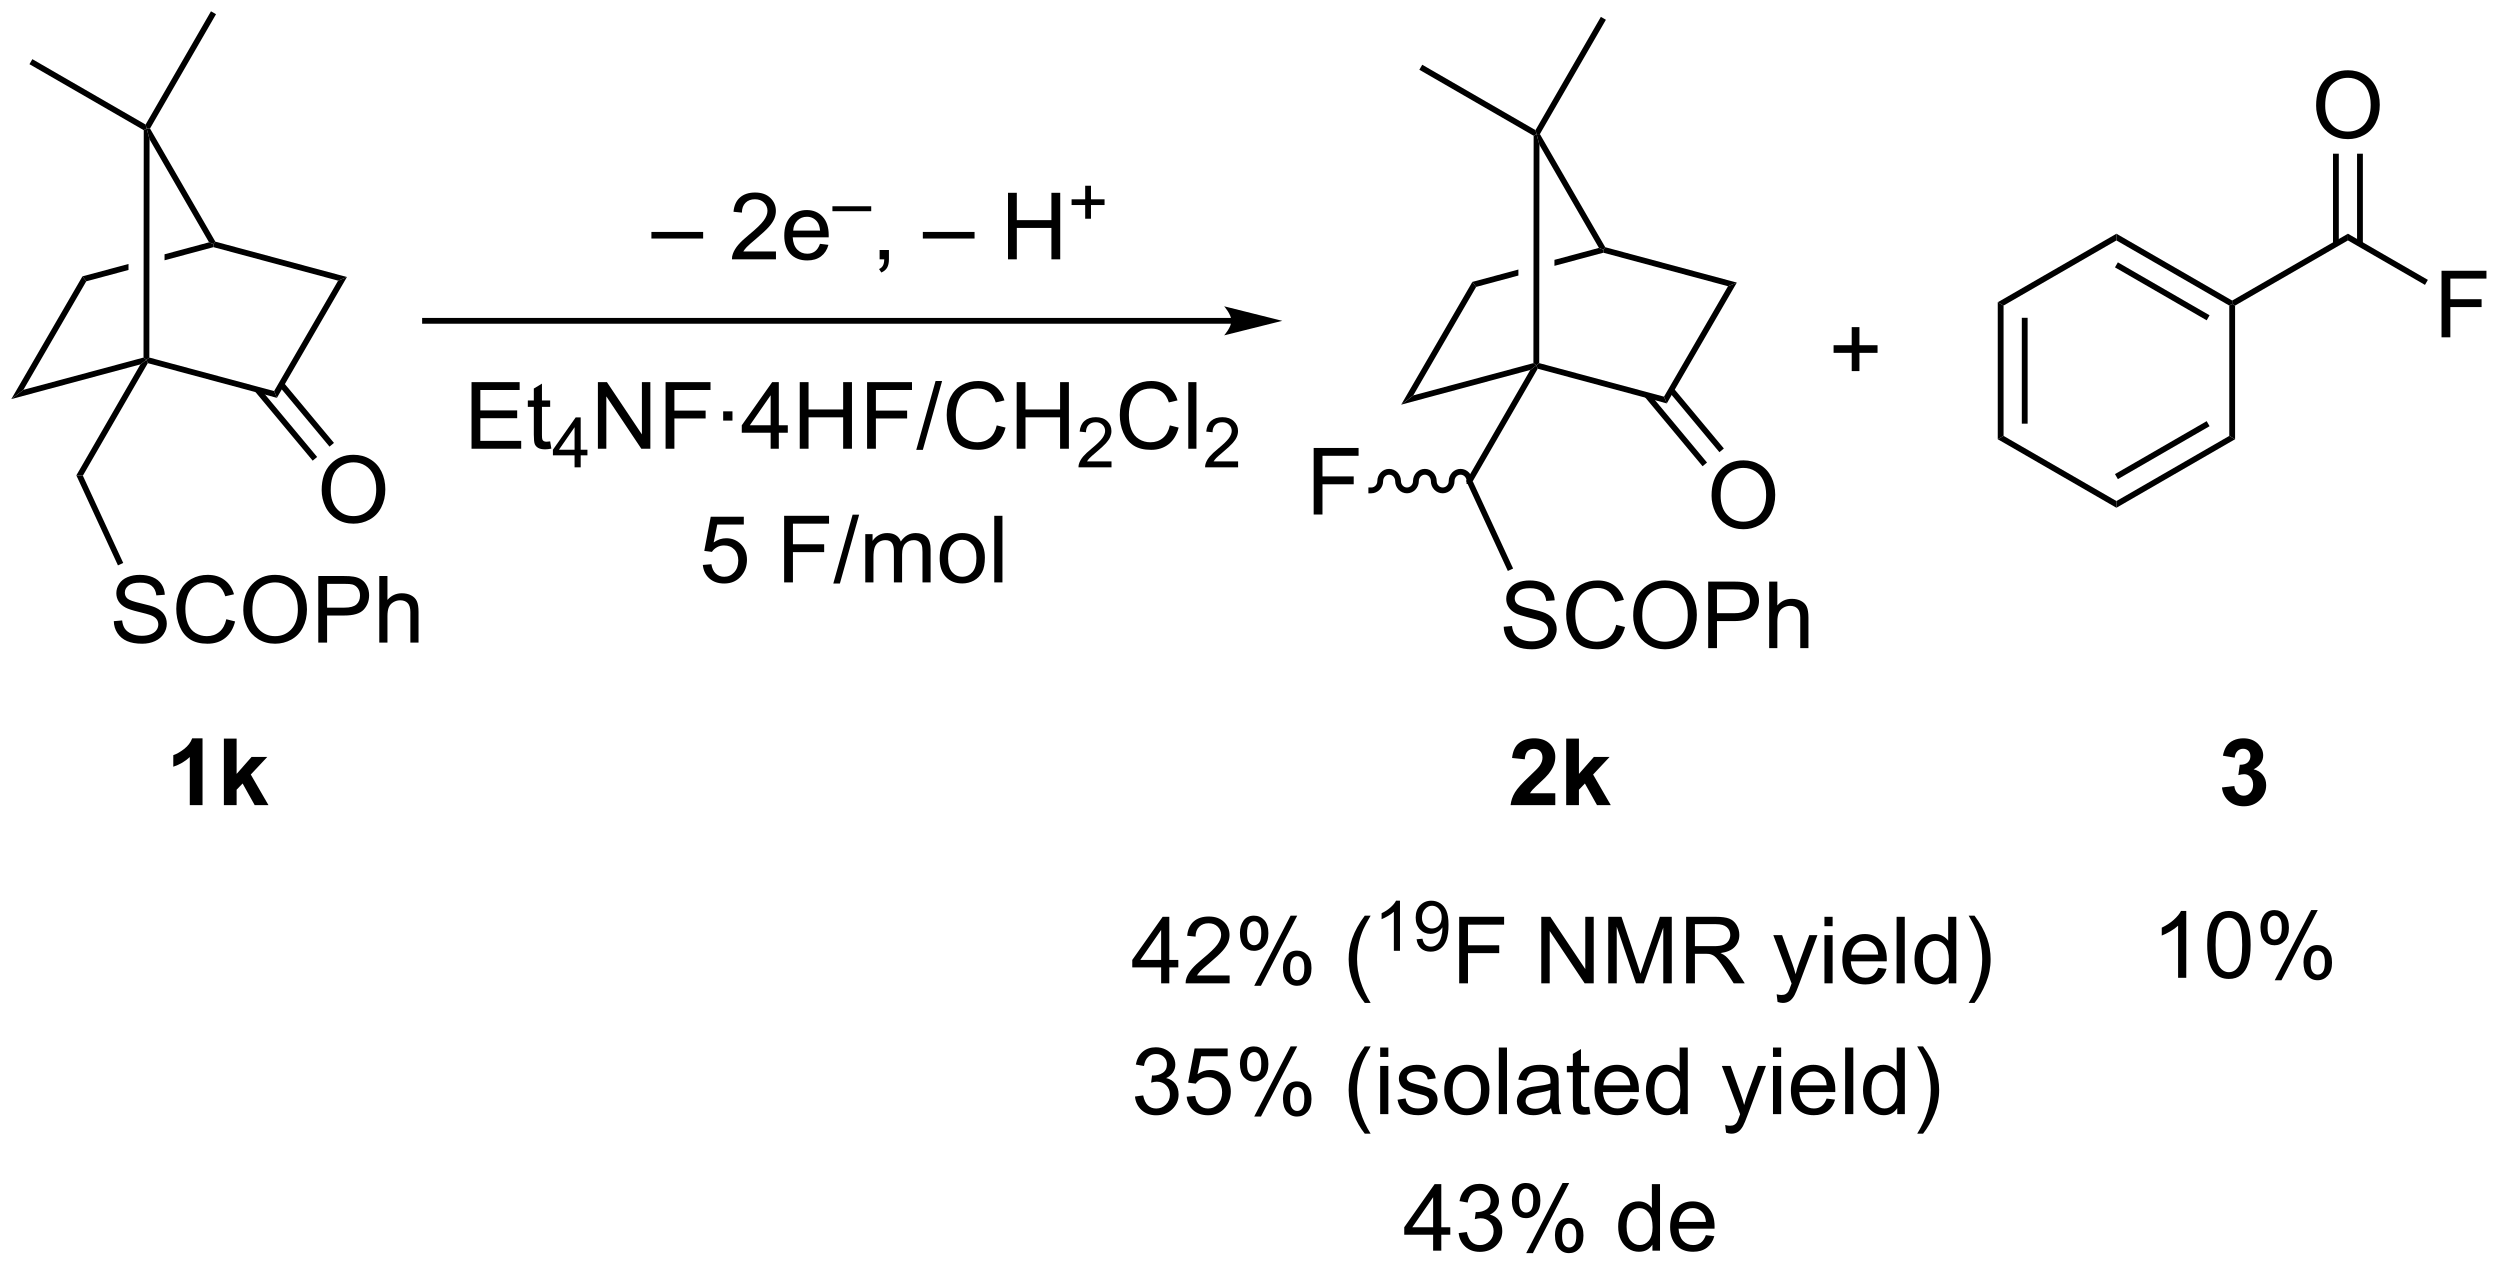 <?xml version="1.0" encoding="UTF-8"?>
<!DOCTYPE svg PUBLIC '-//W3C//DTD SVG 1.0//EN'
          'http://www.w3.org/TR/2001/REC-SVG-20010904/DTD/svg10.dtd'>
<svg stroke-dasharray="none" shape-rendering="auto" xmlns="http://www.w3.org/2000/svg" font-family="'Dialog'" text-rendering="auto" width="590" fill-opacity="1" color-interpolation="auto" color-rendering="auto" preserveAspectRatio="xMidYMid meet" font-size="12px" viewBox="0 0 590 299" fill="black" xmlns:xlink="http://www.w3.org/1999/xlink" stroke="black" image-rendering="auto" stroke-miterlimit="10" stroke-linecap="square" stroke-linejoin="miter" font-style="normal" stroke-width="1" height="299" stroke-dashoffset="0" font-weight="normal" stroke-opacity="1"
><!--Generated by the Batik Graphics2D SVG Generator--><defs id="genericDefs"
  /><g
  ><defs id="defs1"
    ><clipPath clipPathUnits="userSpaceOnUse" id="clipPath1"
      ><path d="M0.646 0.646 L221.691 0.646 L221.691 112.546 L0.646 112.546 L0.646 0.646 Z"
      /></clipPath
      ><clipPath clipPathUnits="userSpaceOnUse" id="clipPath2"
      ><path d="M-1.248 16.411 L-1.248 125.2 L213.651 125.2 L213.651 16.411 Z"
      /></clipPath
    ></defs
    ><g transform="scale(2.667,2.667) translate(-0.646,-0.646) matrix(1.029,0,0,1.029,1.93,-16.235)"
    ><path d="M104.647 43.745 L35.303 43.745 L35.053 43.745 L35.053 44.245 L35.303 44.245 L104.647 44.245 L104.897 44.245 L104.897 43.745 L104.647 43.745 ZM109.022 43.995 L104.022 42.745 C104.022 42.745 104.647 43.449 104.647 43.995 C104.647 44.542 104.022 45.245 104.022 45.245 Z" stroke="none" clip-path="url(#clipPath2)"
    /></g
    ><g transform="matrix(2.743,0,0,2.743,3.424,-45.015)"
    ><path d="M54.797 36.936 L54.797 36.368 L59.248 36.368 L59.248 36.936 L54.797 36.936 ZM65.513 38.048 L65.513 38.725 L61.727 38.725 Q61.719 38.469 61.81 38.235 Q61.953 37.85 62.271 37.475 Q62.591 37.1 63.193 36.608 Q64.125 35.842 64.453 35.394 Q64.782 34.946 64.782 34.548 Q64.782 34.131 64.482 33.844 Q64.185 33.555 63.703 33.555 Q63.196 33.555 62.891 33.86 Q62.586 34.165 62.584 34.704 L61.86 34.631 Q61.935 33.821 62.42 33.399 Q62.904 32.975 63.719 32.975 Q64.545 32.975 65.024 33.433 Q65.505 33.889 65.505 34.563 Q65.505 34.907 65.365 35.24 Q65.224 35.571 64.896 35.938 Q64.571 36.305 63.813 36.946 Q63.18 37.477 63 37.667 Q62.821 37.858 62.703 38.048 L65.513 38.048 ZM69.301 37.389 L70.028 37.477 Q69.856 38.115 69.39 38.467 Q68.926 38.819 68.205 38.819 Q67.293 38.819 66.759 38.259 Q66.228 37.696 66.228 36.686 Q66.228 35.639 66.767 35.061 Q67.306 34.483 68.166 34.483 Q68.996 34.483 69.522 35.05 Q70.051 35.615 70.051 36.641 Q70.051 36.704 70.049 36.829 L66.955 36.829 Q66.994 37.514 67.34 37.878 Q67.689 38.24 68.207 38.24 Q68.595 38.24 68.869 38.037 Q69.142 37.834 69.301 37.389 ZM66.994 36.251 L69.309 36.251 Q69.262 35.727 69.043 35.467 Q68.707 35.061 68.174 35.061 Q67.689 35.061 67.358 35.386 Q67.028 35.709 66.994 36.251 Z" stroke="none" clip-path="url(#clipPath2)"
    /></g
    ><g transform="matrix(2.743,0,0,2.743,3.424,-45.015)"
    ><path d="M70.371 34.583 L70.371 34.157 L73.709 34.157 L73.709 34.583 L70.371 34.583 Z" stroke="none" clip-path="url(#clipPath2)"
    /></g
    ><g transform="matrix(2.743,0,0,2.743,3.424,-45.015)"
    ><path d="M74.431 38.725 L74.431 37.923 L75.233 37.923 L75.233 38.725 Q75.233 39.167 75.077 39.438 Q74.921 39.709 74.579 39.858 L74.384 39.558 Q74.608 39.459 74.712 39.269 Q74.819 39.081 74.829 38.725 L74.431 38.725 ZM78.15 36.936 L78.15 36.368 L82.6 36.368 L82.6 36.936 L78.15 36.936 ZM85.478 38.725 L85.478 32.998 L86.236 32.998 L86.236 35.35 L89.212 35.35 L89.212 32.998 L89.97 32.998 L89.97 38.725 L89.212 38.725 L89.212 36.024 L86.236 36.024 L86.236 38.725 L85.478 38.725 Z" stroke="none" clip-path="url(#clipPath2)"
    /></g
    ><g transform="matrix(2.743,0,0,2.743,3.424,-45.015)"
    ><path d="M92.118 35.229 L92.118 34.052 L90.948 34.052 L90.948 33.559 L92.118 33.559 L92.118 32.392 L92.617 32.392 L92.617 33.559 L93.784 33.559 L93.784 34.052 L92.617 34.052 L92.617 35.229 L92.118 35.229 Z" stroke="none" clip-path="url(#clipPath2)"
    /></g
    ><g transform="matrix(2.743,0,0,2.743,3.424,-45.015)"
    ><path d="M39.321 55.016 L39.321 49.29 L43.461 49.29 L43.461 49.964 L40.078 49.964 L40.078 51.719 L43.248 51.719 L43.248 52.391 L40.078 52.391 L40.078 54.339 L43.594 54.339 L43.594 55.016 L39.321 55.016 ZM46.086 54.386 L46.188 55.009 Q45.891 55.071 45.657 55.071 Q45.274 55.071 45.063 54.951 Q44.852 54.829 44.766 54.631 Q44.68 54.433 44.68 53.8 L44.68 51.415 L44.164 51.415 L44.164 50.868 L44.68 50.868 L44.68 49.839 L45.38 49.417 L45.38 50.868 L46.086 50.868 L46.086 51.415 L45.38 51.415 L45.38 53.839 Q45.38 54.141 45.417 54.227 Q45.453 54.313 45.537 54.365 Q45.623 54.415 45.779 54.415 Q45.896 54.415 46.086 54.386 Z" stroke="none" clip-path="url(#clipPath2)"
    /></g
    ><g transform="matrix(2.743,0,0,2.743,3.424,-45.015)"
    ><path d="M48.186 56.616 L48.186 55.587 L46.323 55.587 L46.323 55.105 L48.283 52.322 L48.713 52.322 L48.713 55.105 L49.293 55.105 L49.293 55.587 L48.713 55.587 L48.713 56.616 L48.186 56.616 ZM48.186 55.105 L48.186 53.167 L46.842 55.105 L48.186 55.105 Z" stroke="none" clip-path="url(#clipPath2)"
    /></g
    ><g transform="matrix(2.743,0,0,2.743,3.424,-45.015)"
    ><path d="M50.193 55.016 L50.193 49.29 L50.971 49.29 L53.979 53.785 L53.979 49.29 L54.706 49.29 L54.706 55.016 L53.927 55.016 L50.919 50.516 L50.919 55.016 L50.193 55.016 ZM56.017 55.016 L56.017 49.29 L59.882 49.29 L59.882 49.964 L56.775 49.964 L56.775 51.738 L59.462 51.738 L59.462 52.415 L56.775 52.415 L56.775 55.016 L56.017 55.016 ZM60.971 52.597 L60.971 51.798 L61.771 51.798 L61.771 52.597 L60.971 52.597 ZM65.056 55.016 L65.056 53.644 L62.572 53.644 L62.572 53.001 L65.186 49.29 L65.759 49.29 L65.759 53.001 L66.532 53.001 L66.532 53.644 L65.759 53.644 L65.759 55.016 L65.056 55.016 ZM65.056 53.001 L65.056 50.417 L63.264 53.001 L65.056 53.001 ZM67.56 55.016 L67.56 49.29 L68.318 49.29 L68.318 51.641 L71.294 51.641 L71.294 49.29 L72.052 49.29 L72.052 55.016 L71.294 55.016 L71.294 52.316 L68.318 52.316 L68.318 55.016 L67.56 55.016 ZM73.353 55.016 L73.353 49.29 L77.217 49.29 L77.217 49.964 L74.111 49.964 L74.111 51.738 L76.798 51.738 L76.798 52.415 L74.111 52.415 L74.111 55.016 L73.353 55.016 ZM77.583 55.115 L79.245 49.191 L79.807 49.191 L78.151 55.115 L77.583 55.115 ZM84.509 53.009 L85.267 53.199 Q85.03 54.134 84.41 54.626 Q83.79 55.115 82.897 55.115 Q81.97 55.115 81.389 54.738 Q80.811 54.36 80.507 53.647 Q80.204 52.931 80.204 52.11 Q80.204 51.214 80.546 50.55 Q80.889 49.884 81.519 49.537 Q82.15 49.191 82.907 49.191 Q83.767 49.191 84.353 49.628 Q84.939 50.066 85.171 50.86 L84.423 51.035 Q84.225 50.41 83.845 50.126 Q83.467 49.839 82.892 49.839 Q82.233 49.839 81.788 50.157 Q81.345 50.472 81.165 51.006 Q80.986 51.54 80.986 52.105 Q80.986 52.837 81.199 53.381 Q81.413 53.925 81.861 54.196 Q82.311 54.464 82.835 54.464 Q83.47 54.464 83.91 54.097 Q84.353 53.73 84.509 53.009 ZM86.224 55.016 L86.224 49.29 L86.982 49.29 L86.982 51.641 L89.958 51.641 L89.958 49.29 L90.716 49.29 L90.716 55.016 L89.958 55.016 L89.958 52.316 L86.982 52.316 L86.982 55.016 L86.224 55.016 Z" stroke="none" clip-path="url(#clipPath2)"
    /></g
    ><g transform="matrix(2.743,0,0,2.743,3.424,-45.015)"
    ><path d="M94.382 56.109 L94.382 56.616 L91.542 56.616 Q91.536 56.425 91.605 56.249 Q91.712 55.96 91.95 55.679 Q92.191 55.398 92.642 55.029 Q93.341 54.454 93.587 54.118 Q93.833 53.782 93.833 53.484 Q93.833 53.171 93.609 52.956 Q93.386 52.739 93.025 52.739 Q92.644 52.739 92.415 52.968 Q92.187 53.197 92.185 53.601 L91.642 53.546 Q91.698 52.939 92.062 52.622 Q92.425 52.304 93.036 52.304 Q93.656 52.304 94.015 52.648 Q94.376 52.989 94.376 53.495 Q94.376 53.753 94.271 54.003 Q94.165 54.251 93.919 54.527 Q93.675 54.802 93.107 55.282 Q92.632 55.681 92.497 55.823 Q92.363 55.966 92.275 56.109 L94.382 56.109 Z" stroke="none" clip-path="url(#clipPath2)"
    /></g
    ><g transform="matrix(2.743,0,0,2.743,3.424,-45.015)"
    ><path d="M99.401 53.009 L100.158 53.199 Q99.921 54.134 99.302 54.626 Q98.682 55.115 97.789 55.115 Q96.862 55.115 96.281 54.738 Q95.703 54.36 95.398 53.647 Q95.096 52.931 95.096 52.11 Q95.096 51.214 95.437 50.55 Q95.781 49.884 96.411 49.537 Q97.041 49.191 97.799 49.191 Q98.658 49.191 99.244 49.628 Q99.83 50.066 100.062 50.86 L99.315 51.035 Q99.117 50.41 98.737 50.126 Q98.359 49.839 97.783 49.839 Q97.125 49.839 96.679 50.157 Q96.237 50.472 96.057 51.006 Q95.877 51.54 95.877 52.105 Q95.877 52.837 96.091 53.381 Q96.304 53.925 96.752 54.196 Q97.203 54.464 97.726 54.464 Q98.362 54.464 98.802 54.097 Q99.244 53.73 99.401 53.009 ZM100.988 55.016 L100.988 49.29 L101.691 49.29 L101.691 55.016 L100.988 55.016 Z" stroke="none" clip-path="url(#clipPath2)"
    /></g
    ><g transform="matrix(2.743,0,0,2.743,3.424,-45.015)"
    ><path d="M105.274 56.109 L105.274 56.616 L102.434 56.616 Q102.428 56.425 102.496 56.249 Q102.604 55.96 102.842 55.679 Q103.082 55.398 103.533 55.029 Q104.233 54.454 104.479 54.118 Q104.725 53.782 104.725 53.484 Q104.725 53.171 104.5 52.956 Q104.278 52.739 103.916 52.739 Q103.535 52.739 103.307 52.968 Q103.078 53.197 103.076 53.601 L102.533 53.546 Q102.59 52.939 102.953 52.622 Q103.317 52.304 103.928 52.304 Q104.547 52.304 104.906 52.648 Q105.268 52.989 105.268 53.495 Q105.268 53.753 105.162 54.003 Q105.057 54.251 104.811 54.527 Q104.567 54.802 103.998 55.282 Q103.524 55.681 103.389 55.823 Q103.254 55.966 103.166 56.109 L105.274 56.109 Z" stroke="none" clip-path="url(#clipPath2)"
    /></g
    ><g transform="matrix(2.743,0,0,2.743,3.424,-45.015)"
    ><path d="M16.177 85.683 L15.081 85.683 L15.081 81.545 Q14.479 82.108 13.661 82.378 L13.661 81.381 Q14.091 81.24 14.594 80.85 Q15.099 80.457 15.286 79.933 L16.177 79.933 L16.177 85.683 ZM18.014 85.683 L18.014 79.957 L19.11 79.957 L19.11 82.996 L20.397 81.535 L21.749 81.535 L20.329 83.05 L21.85 85.683 L20.665 85.683 L19.624 83.819 L19.11 84.355 L19.11 85.683 L18.014 85.683 Z" stroke="none" clip-path="url(#clipPath2)"
    /></g
    ><g transform="matrix(2.743,0,0,2.743,3.424,-45.015)"
    ><path d="M158.068 48.339 L158.068 46.769 L156.508 46.769 L156.508 46.113 L158.068 46.113 L158.068 44.556 L158.732 44.556 L158.732 46.113 L160.29 46.113 L160.29 46.769 L158.732 46.769 L158.732 48.339 L158.068 48.339 Z" stroke="none" clip-path="url(#clipPath2)"
    /></g
    ><g transform="matrix(2.743,0,0,2.743,3.424,-45.015)"
    ><path d="M170.633 42.414 L171.133 42.702 L171.133 53.914 L170.633 54.202 ZM172.703 43.753 L172.703 52.863 L173.203 52.863 L173.203 43.753 Z" stroke="none" clip-path="url(#clipPath2)"
    /></g
    ><g transform="matrix(2.743,0,0,2.743,3.424,-45.015)"
    ><path d="M170.633 54.202 L171.133 53.914 L180.843 59.519 L180.843 60.097 Z" stroke="none" clip-path="url(#clipPath2)"
    /></g
    ><g transform="matrix(2.743,0,0,2.743,3.424,-45.015)"
    ><path d="M180.843 60.097 L180.843 59.519 L190.552 53.914 L191.052 54.202 ZM180.968 57.634 L188.857 53.08 L188.607 52.646 L180.718 57.201 Z" stroke="none" clip-path="url(#clipPath2)"
    /></g
    ><g transform="matrix(2.743,0,0,2.743,3.424,-45.015)"
    ><path d="M191.052 54.202 L190.552 53.914 L190.552 42.702 L190.802 42.558 L191.052 42.702 Z" stroke="none" clip-path="url(#clipPath2)"
    /></g
    ><g transform="matrix(2.743,0,0,2.743,3.424,-45.015)"
    ><path d="M190.802 42.269 L190.802 42.558 L190.552 42.702 L180.843 37.097 L180.843 36.519 ZM188.857 43.537 L180.968 38.982 L180.718 39.415 L188.607 43.97 Z" stroke="none" clip-path="url(#clipPath2)"
    /></g
    ><g transform="matrix(2.743,0,0,2.743,3.424,-45.015)"
    ><path d="M180.843 36.519 L180.843 37.097 L171.133 42.702 L170.633 42.414 Z" stroke="none" clip-path="url(#clipPath2)"
    /></g
    ><g transform="matrix(2.743,0,0,2.743,3.424,-45.015)"
    ><path d="M191.052 42.702 L190.802 42.558 L190.802 42.269 L200.761 36.519 L200.761 37.097 Z" stroke="none" clip-path="url(#clipPath2)"
    /></g
    ><g transform="matrix(2.743,0,0,2.743,3.424,-45.015)"
    ><path d="M208.814 45.433 L208.814 39.706 L212.679 39.706 L212.679 40.381 L209.572 40.381 L209.572 42.154 L212.26 42.154 L212.26 42.831 L209.572 42.831 L209.572 45.433 L208.814 45.433 Z" stroke="none" clip-path="url(#clipPath2)"
    /></g
    ><g transform="matrix(2.743,0,0,2.743,3.424,-45.015)"
    ><path d="M200.761 37.097 L200.761 36.519 L207.639 40.49 L207.389 40.923 Z" stroke="none" clip-path="url(#clipPath2)"
    /></g
    ><g transform="matrix(2.743,0,0,2.743,3.424,-45.015)"
    ><path d="M198.024 25.494 Q198.024 24.067 198.79 23.262 Q199.555 22.455 200.766 22.455 Q201.558 22.455 202.193 22.835 Q202.831 23.213 203.165 23.89 Q203.501 24.567 203.501 25.426 Q203.501 26.299 203.149 26.986 Q202.798 27.674 202.152 28.028 Q201.508 28.382 200.761 28.382 Q199.954 28.382 199.316 27.991 Q198.68 27.598 198.352 26.924 Q198.024 26.247 198.024 25.494 ZM198.805 25.505 Q198.805 26.541 199.36 27.137 Q199.917 27.731 200.758 27.731 Q201.613 27.731 202.165 27.13 Q202.719 26.528 202.719 25.424 Q202.719 24.723 202.482 24.202 Q202.245 23.681 201.79 23.395 Q201.337 23.106 200.769 23.106 Q199.964 23.106 199.383 23.661 Q198.805 24.213 198.805 25.505 Z" stroke="none" clip-path="url(#clipPath2)"
    /></g
    ><g transform="matrix(2.743,0,0,2.743,3.424,-45.015)"
    ><path d="M202.046 37.406 L202.046 29.635 L201.546 29.635 L201.546 37.406 ZM199.976 37.406 L199.976 29.635 L199.476 29.635 L199.476 37.406 Z" stroke="none" clip-path="url(#clipPath2)"
    /></g
    ><g transform="matrix(2.743,0,0,2.743,3.424,-45.015)"
    ><path d="M189.923 84.162 L190.985 84.035 Q191.035 84.441 191.256 84.657 Q191.48 84.871 191.798 84.871 Q192.136 84.871 192.368 84.613 Q192.602 84.355 192.602 83.918 Q192.602 83.503 192.378 83.261 Q192.157 83.019 191.837 83.019 Q191.626 83.019 191.332 83.1 L191.454 82.207 Q191.899 82.217 192.134 82.014 Q192.368 81.808 192.368 81.467 Q192.368 81.178 192.196 81.006 Q192.024 80.834 191.738 80.834 Q191.457 80.834 191.256 81.029 Q191.058 81.225 191.016 81.6 L190.003 81.428 Q190.11 80.91 190.321 80.6 Q190.535 80.287 190.915 80.11 Q191.298 79.933 191.769 79.933 Q192.579 79.933 193.066 80.449 Q193.47 80.871 193.47 81.402 Q193.47 82.154 192.644 82.605 Q193.136 82.709 193.43 83.076 Q193.727 83.444 193.727 83.964 Q193.727 84.717 193.175 85.251 Q192.626 85.782 191.805 85.782 Q191.027 85.782 190.514 85.334 Q190.003 84.886 189.923 84.162 Z" stroke="none" clip-path="url(#clipPath2)"
    /></g
    ><g transform="matrix(2.743,0,0,2.743,3.424,-45.015)"
    ><path d="M-0.276 50.748 L0.764 49.951 L11.1 47.173 L11.35 47.365 L10.831 47.763 Z" stroke="none" clip-path="url(#clipPath2)"
    /></g
    ><g transform="matrix(2.743,0,0,2.743,3.424,-45.015)"
    ><path d="M11.47 47.656 L11.35 47.365 L11.6 47.173 L22.335 50.058 L22.576 50.641 Z" stroke="none" clip-path="url(#clipPath2)"
    /></g
    ><g transform="matrix(2.743,0,0,2.743,3.424,-45.015)"
    ><path d="M22.576 50.641 L22.335 50.058 L27.842 40.558 L28.602 40.244 Z" stroke="none" clip-path="url(#clipPath2)"
    /></g
    ><g transform="matrix(2.743,0,0,2.743,3.424,-45.015)"
    ><path d="M0.764 49.951 L-0.276 50.748 L5.846 40.186 L6.175 40.615 Z" stroke="none" clip-path="url(#clipPath2)"
    /></g
    ><g transform="matrix(2.743,0,0,2.743,3.424,-45.015)"
    ><path d="M16.737 37.259 L12.909 38.288 L12.909 38.288 L12.909 38.806 L12.909 38.806 L17.116 37.675 L17.116 37.416 L16.737 37.259 ZM9.808 39.121 L5.846 40.186 L6.175 40.615 L9.808 39.639 L9.808 39.639 L9.808 39.121 Z" stroke="none" clip-path="url(#clipPath2)"
    /></g
    ><g transform="matrix(2.743,0,0,2.743,3.424,-45.015)"
    ><path d="M28.602 40.244 L27.842 40.558 L17.116 37.675 L17.116 37.416 L17.281 37.202 Z" stroke="none" clip-path="url(#clipPath2)"
    /></g
    ><g transform="matrix(2.743,0,0,2.743,3.424,-45.015)"
    ><path d="M17.281 37.202 L17.116 37.416 L16.737 37.259 L11.619 28.399 L11.37 27.468 L11.659 27.468 Z" stroke="none" clip-path="url(#clipPath2)"
    /></g
    ><g transform="matrix(2.743,0,0,2.743,3.424,-45.015)"
    ><path d="M11.6 47.173 L11.35 47.365 L11.1 47.173 L11.12 27.612 L11.37 27.468 L11.619 28.399 Z" stroke="none" clip-path="url(#clipPath2)"
    /></g
    ><g transform="matrix(2.743,0,0,2.743,3.424,-45.015)"
    ><path d="M11.659 27.468 L11.37 27.468 L11.279 27.126 L16.904 17.383 L17.337 17.633 Z" stroke="none" clip-path="url(#clipPath2)"
    /></g
    ><g transform="matrix(2.743,0,0,2.743,3.424,-45.015)"
    ><path d="M11.279 27.126 L11.37 27.468 L11.12 27.612 L1.286 21.934 L1.536 21.501 Z" stroke="none" clip-path="url(#clipPath2)"
    /></g
    ><g transform="matrix(2.743,0,0,2.743,3.424,-45.015)"
    ><path d="M10.831 47.763 L11.35 47.365 L11.47 47.656 L5.881 57.337 L5.319 57.311 Z" stroke="none" clip-path="url(#clipPath2)"
    /></g
    ><g transform="matrix(2.743,0,0,2.743,3.424,-45.015)"
    ><path d="M8.543 69.855 L9.259 69.792 Q9.308 70.222 9.493 70.498 Q9.681 70.774 10.071 70.943 Q10.462 71.113 10.949 71.113 Q11.384 71.113 11.714 70.985 Q12.048 70.855 12.209 70.631 Q12.371 70.407 12.371 70.141 Q12.371 69.87 12.214 69.67 Q12.058 69.469 11.699 69.331 Q11.47 69.243 10.681 69.053 Q9.891 68.863 9.574 68.696 Q9.165 68.48 8.962 68.162 Q8.761 67.844 8.761 67.448 Q8.761 67.016 9.006 66.639 Q9.253 66.261 9.725 66.066 Q10.199 65.87 10.777 65.87 Q11.415 65.87 11.899 66.076 Q12.386 66.282 12.647 66.68 Q12.91 67.079 12.931 67.581 L12.204 67.636 Q12.144 67.094 11.806 66.818 Q11.47 66.54 10.808 66.54 Q10.121 66.54 9.806 66.792 Q9.493 67.042 9.493 67.399 Q9.493 67.706 9.714 67.907 Q9.933 68.105 10.858 68.316 Q11.782 68.524 12.126 68.68 Q12.626 68.909 12.863 69.264 Q13.102 69.618 13.102 70.079 Q13.102 70.534 12.839 70.941 Q12.579 71.344 12.087 71.571 Q11.597 71.795 10.985 71.795 Q10.207 71.795 9.681 71.568 Q9.157 71.339 8.858 70.886 Q8.558 70.43 8.543 69.855 ZM18.222 69.688 L18.98 69.878 Q18.743 70.813 18.123 71.305 Q17.503 71.795 16.61 71.795 Q15.683 71.795 15.102 71.417 Q14.524 71.04 14.22 70.326 Q13.918 69.61 13.918 68.79 Q13.918 67.894 14.259 67.23 Q14.602 66.563 15.233 66.217 Q15.863 65.87 16.621 65.87 Q17.48 65.87 18.066 66.308 Q18.652 66.745 18.884 67.54 L18.136 67.714 Q17.938 67.089 17.558 66.805 Q17.18 66.519 16.605 66.519 Q15.946 66.519 15.501 66.837 Q15.058 67.152 14.878 67.686 Q14.699 68.219 14.699 68.784 Q14.699 69.516 14.912 70.061 Q15.126 70.605 15.574 70.876 Q16.024 71.144 16.548 71.144 Q17.183 71.144 17.623 70.777 Q18.066 70.409 18.222 69.688 ZM19.684 68.907 Q19.684 67.48 20.45 66.675 Q21.216 65.868 22.427 65.868 Q23.218 65.868 23.854 66.248 Q24.492 66.626 24.825 67.303 Q25.161 67.98 25.161 68.839 Q25.161 69.712 24.809 70.399 Q24.458 71.087 23.812 71.441 Q23.169 71.795 22.421 71.795 Q21.614 71.795 20.976 71.404 Q20.341 71.011 20.012 70.337 Q19.684 69.659 19.684 68.907 ZM20.466 68.917 Q20.466 69.954 21.02 70.55 Q21.578 71.144 22.419 71.144 Q23.273 71.144 23.825 70.542 Q24.38 69.941 24.38 68.837 Q24.38 68.136 24.143 67.615 Q23.906 67.094 23.45 66.808 Q22.997 66.519 22.429 66.519 Q21.625 66.519 21.044 67.073 Q20.466 67.626 20.466 68.917 ZM26.136 71.696 L26.136 65.969 L28.298 65.969 Q28.868 65.969 29.168 66.024 Q29.589 66.094 29.873 66.292 Q30.16 66.488 30.334 66.844 Q30.509 67.198 30.509 67.626 Q30.509 68.355 30.043 68.863 Q29.579 69.368 28.363 69.368 L26.894 69.368 L26.894 71.696 L26.136 71.696 ZM26.894 68.691 L28.376 68.691 Q29.11 68.691 29.418 68.417 Q29.727 68.144 29.727 67.649 Q29.727 67.29 29.545 67.034 Q29.363 66.777 29.066 66.696 Q28.876 66.644 28.36 66.644 L26.894 66.644 L26.894 68.691 ZM31.384 71.696 L31.384 65.969 L32.087 65.969 L32.087 68.024 Q32.579 67.454 33.329 67.454 Q33.79 67.454 34.128 67.636 Q34.47 67.816 34.615 68.136 Q34.761 68.456 34.761 69.066 L34.761 71.696 L34.058 71.696 L34.058 69.066 Q34.058 68.54 33.829 68.3 Q33.602 68.058 33.183 68.058 Q32.871 68.058 32.595 68.222 Q32.321 68.383 32.204 68.662 Q32.087 68.938 32.087 69.425 L32.087 71.696 L31.384 71.696 Z" stroke="none" clip-path="url(#clipPath2)"
    /></g
    ><g transform="matrix(2.743,0,0,2.743,3.424,-45.015)"
    ><path d="M5.319 57.311 L5.881 57.337 L9.354 64.846 L8.9 65.056 Z" stroke="none" clip-path="url(#clipPath2)"
    /></g
    ><g transform="matrix(2.743,0,0,2.743,3.424,-45.015)"
    ><path d="M26.427 58.578 Q26.427 57.151 27.193 56.346 Q27.958 55.539 29.169 55.539 Q29.961 55.539 30.596 55.919 Q31.234 56.297 31.568 56.974 Q31.904 57.651 31.904 58.51 Q31.904 59.383 31.552 60.07 Q31.201 60.758 30.555 61.112 Q29.912 61.466 29.164 61.466 Q28.357 61.466 27.719 61.075 Q27.083 60.682 26.755 60.008 Q26.427 59.331 26.427 58.578 ZM27.208 58.589 Q27.208 59.625 27.763 60.221 Q28.32 60.815 29.162 60.815 Q30.016 60.815 30.568 60.214 Q31.122 59.612 31.122 58.508 Q31.122 57.807 30.886 57.286 Q30.648 56.766 30.193 56.479 Q29.74 56.19 29.172 56.19 Q28.367 56.19 27.787 56.745 Q27.208 57.297 27.208 58.589 Z" stroke="none" clip-path="url(#clipPath2)"
    /></g
    ><g transform="matrix(2.743,0,0,2.743,3.424,-45.015)"
    ><path d="M20.682 50.084 L25.654 56.046 L26.038 55.725 L21.066 49.764 ZM22.767 49.641 L27.102 54.838 L27.486 54.518 L23.151 49.321 Z" stroke="none" clip-path="url(#clipPath2)"
    /></g
    ><g transform="matrix(2.743,0,0,2.743,3.424,-45.015)"
    ><path d="M59.221 65.016 L59.958 64.954 Q60.041 65.493 60.338 65.764 Q60.638 66.035 61.06 66.035 Q61.568 66.035 61.919 65.652 Q62.271 65.269 62.271 64.636 Q62.271 64.035 61.932 63.688 Q61.596 63.339 61.049 63.339 Q60.708 63.339 60.435 63.496 Q60.161 63.649 60.005 63.894 L59.346 63.808 L59.901 60.868 L62.747 60.868 L62.747 61.54 L60.463 61.54 L60.153 63.079 Q60.669 62.719 61.237 62.719 Q61.987 62.719 62.502 63.24 Q63.018 63.759 63.018 64.574 Q63.018 65.352 62.565 65.917 Q62.013 66.615 61.06 66.615 Q60.278 66.615 59.784 66.178 Q59.291 65.738 59.221 65.016 ZM66.216 66.516 L66.216 60.79 L70.081 60.79 L70.081 61.464 L66.974 61.464 L66.974 63.238 L69.661 63.238 L69.661 63.915 L66.974 63.915 L66.974 66.516 L66.216 66.516 ZM70.446 66.615 L72.108 60.691 L72.67 60.691 L71.014 66.615 L70.446 66.615 ZM73.198 66.516 L73.198 62.368 L73.825 62.368 L73.825 62.949 Q74.021 62.644 74.344 62.459 Q74.669 62.274 75.083 62.274 Q75.544 62.274 75.838 62.467 Q76.135 62.657 76.255 63.001 Q76.747 62.274 77.536 62.274 Q78.153 62.274 78.484 62.615 Q78.817 62.956 78.817 63.667 L78.817 66.516 L78.12 66.516 L78.12 63.902 Q78.12 63.48 78.049 63.295 Q77.982 63.11 77.802 62.998 Q77.622 62.884 77.38 62.884 Q76.942 62.884 76.653 63.175 Q76.364 63.464 76.364 64.105 L76.364 66.516 L75.661 66.516 L75.661 63.821 Q75.661 63.352 75.489 63.118 Q75.317 62.884 74.927 62.884 Q74.63 62.884 74.377 63.04 Q74.127 63.196 74.013 63.498 Q73.901 63.798 73.901 64.363 L73.901 66.516 L73.198 66.516 ZM79.599 64.441 Q79.599 63.29 80.239 62.735 Q80.776 62.274 81.544 62.274 Q82.401 62.274 82.942 62.834 Q83.487 63.394 83.487 64.384 Q83.487 65.183 83.245 65.644 Q83.005 66.102 82.547 66.358 Q82.088 66.61 81.544 66.61 Q80.674 66.61 80.135 66.053 Q79.599 65.493 79.599 64.441 ZM80.323 64.441 Q80.323 65.238 80.669 65.636 Q81.018 66.032 81.544 66.032 Q82.067 66.032 82.414 65.634 Q82.763 65.235 82.763 64.417 Q82.763 63.649 82.414 63.253 Q82.065 62.855 81.544 62.855 Q81.018 62.855 80.669 63.251 Q80.323 63.644 80.323 64.441 ZM84.295 66.516 L84.295 60.79 L84.999 60.79 L84.999 66.516 L84.295 66.516 Z" stroke="none" clip-path="url(#clipPath2)"
    /></g
    ><g transform="matrix(2.743,0,0,2.743,3.424,-45.015)"
    ><path d="M119.306 51.227 L120.346 50.43 L130.682 47.652 L130.932 47.844 L130.413 48.242 Z" stroke="none" clip-path="url(#clipPath2)"
    /></g
    ><g transform="matrix(2.743,0,0,2.743,3.424,-45.015)"
    ><path d="M131.053 48.135 L130.932 47.844 L131.182 47.652 L141.918 50.538 L142.158 51.12 Z" stroke="none" clip-path="url(#clipPath2)"
    /></g
    ><g transform="matrix(2.743,0,0,2.743,3.424,-45.015)"
    ><path d="M142.158 51.12 L141.918 50.538 L147.424 41.037 L148.184 40.723 Z" stroke="none" clip-path="url(#clipPath2)"
    /></g
    ><g transform="matrix(2.743,0,0,2.743,3.424,-45.015)"
    ><path d="M120.346 50.43 L119.306 51.227 L125.428 40.665 L125.757 41.095 Z" stroke="none" clip-path="url(#clipPath2)"
    /></g
    ><g transform="matrix(2.743,0,0,2.743,3.424,-45.015)"
    ><path d="M136.319 37.739 L132.491 38.767 L132.491 39.285 L132.491 39.285 L136.698 38.154 L136.698 37.895 L136.319 37.739 ZM129.39 39.6 L125.428 40.665 L125.757 41.095 L129.39 40.118 L129.39 39.6 Z" stroke="none" clip-path="url(#clipPath2)"
    /></g
    ><g transform="matrix(2.743,0,0,2.743,3.424,-45.015)"
    ><path d="M148.184 40.723 L147.424 41.037 L136.698 38.154 L136.698 37.895 L136.863 37.681 Z" stroke="none" clip-path="url(#clipPath2)"
    /></g
    ><g transform="matrix(2.743,0,0,2.743,3.424,-45.015)"
    ><path d="M136.863 37.681 L136.698 37.895 L136.319 37.739 L131.201 28.878 L130.952 27.947 L131.241 27.947 Z" stroke="none" clip-path="url(#clipPath2)"
    /></g
    ><g transform="matrix(2.743,0,0,2.743,3.424,-45.015)"
    ><path d="M131.182 47.652 L130.932 47.844 L130.682 47.652 L130.702 28.091 L130.952 27.947 L131.201 28.878 Z" stroke="none" clip-path="url(#clipPath2)"
    /></g
    ><g transform="matrix(2.743,0,0,2.743,3.424,-45.015)"
    ><path d="M131.241 27.947 L130.952 27.947 L130.861 27.605 L136.486 17.862 L136.919 18.112 Z" stroke="none" clip-path="url(#clipPath2)"
    /></g
    ><g transform="matrix(2.743,0,0,2.743,3.424,-45.015)"
    ><path d="M130.861 27.605 L130.952 27.947 L130.702 28.091 L120.868 22.413 L121.118 21.98 Z" stroke="none" clip-path="url(#clipPath2)"
    /></g
    ><g transform="matrix(2.743,0,0,2.743,3.424,-45.015)"
    ><path d="M130.413 48.242 L130.932 47.844 L131.053 48.135 L125.463 57.816 L124.901 57.791 Z" stroke="none" clip-path="url(#clipPath2)"
    /></g
    ><g transform="matrix(2.743,0,0,2.743,3.424,-45.015)"
    ><path d="M128.125 70.334 L128.841 70.272 Q128.89 70.701 129.075 70.977 Q129.263 71.253 129.653 71.422 Q130.044 71.592 130.531 71.592 Q130.966 71.592 131.297 71.464 Q131.63 71.334 131.791 71.11 Q131.953 70.886 131.953 70.62 Q131.953 70.35 131.797 70.149 Q131.64 69.948 131.281 69.811 Q131.052 69.722 130.263 69.532 Q129.474 69.342 129.156 69.175 Q128.747 68.959 128.544 68.641 Q128.344 68.323 128.344 67.928 Q128.344 67.495 128.588 67.118 Q128.836 66.74 129.307 66.545 Q129.781 66.35 130.359 66.35 Q130.997 66.35 131.482 66.555 Q131.969 66.761 132.229 67.159 Q132.492 67.558 132.513 68.061 L131.786 68.115 Q131.726 67.573 131.388 67.297 Q131.052 67.019 130.39 67.019 Q129.703 67.019 129.388 67.272 Q129.075 67.522 129.075 67.878 Q129.075 68.186 129.297 68.386 Q129.515 68.584 130.44 68.795 Q131.364 69.003 131.708 69.159 Q132.208 69.389 132.445 69.743 Q132.685 70.097 132.685 70.558 Q132.685 71.014 132.422 71.42 Q132.161 71.823 131.669 72.05 Q131.179 72.274 130.567 72.274 Q129.789 72.274 129.263 72.047 Q128.739 71.818 128.44 71.365 Q128.14 70.909 128.125 70.334 ZM137.804 70.167 L138.562 70.357 Q138.325 71.292 137.706 71.784 Q137.086 72.274 136.192 72.274 Q135.265 72.274 134.685 71.897 Q134.107 71.519 133.802 70.805 Q133.5 70.089 133.5 69.269 Q133.5 68.373 133.841 67.709 Q134.185 67.042 134.815 66.696 Q135.445 66.35 136.203 66.35 Q137.062 66.35 137.648 66.787 Q138.234 67.225 138.466 68.019 L137.719 68.193 Q137.521 67.568 137.14 67.284 Q136.763 66.998 136.187 66.998 Q135.528 66.998 135.083 67.316 Q134.64 67.631 134.461 68.165 Q134.281 68.698 134.281 69.264 Q134.281 69.995 134.495 70.54 Q134.708 71.084 135.156 71.355 Q135.607 71.623 136.13 71.623 Q136.765 71.623 137.206 71.256 Q137.648 70.889 137.804 70.167 ZM139.267 69.386 Q139.267 67.959 140.032 67.154 Q140.798 66.347 142.009 66.347 Q142.801 66.347 143.436 66.727 Q144.074 67.105 144.407 67.782 Q144.743 68.459 144.743 69.318 Q144.743 70.191 144.392 70.878 Q144.04 71.566 143.394 71.92 Q142.751 72.274 142.004 72.274 Q141.196 72.274 140.558 71.883 Q139.923 71.49 139.595 70.816 Q139.267 70.139 139.267 69.386 ZM140.048 69.397 Q140.048 70.433 140.603 71.029 Q141.16 71.623 142.001 71.623 Q142.855 71.623 143.407 71.022 Q143.962 70.42 143.962 69.316 Q143.962 68.615 143.725 68.094 Q143.488 67.573 143.032 67.287 Q142.579 66.998 142.012 66.998 Q141.207 66.998 140.626 67.553 Q140.048 68.105 140.048 69.397 ZM145.719 72.175 L145.719 66.448 L147.88 66.448 Q148.45 66.448 148.75 66.503 Q149.172 66.573 149.456 66.772 Q149.742 66.967 149.917 67.323 Q150.091 67.678 150.091 68.105 Q150.091 68.834 149.625 69.342 Q149.161 69.847 147.945 69.847 L146.476 69.847 L146.476 72.175 L145.719 72.175 ZM146.476 69.17 L147.958 69.17 Q148.692 69.17 149 68.897 Q149.31 68.623 149.31 68.128 Q149.31 67.769 149.127 67.514 Q148.945 67.256 148.648 67.175 Q148.458 67.123 147.942 67.123 L146.476 67.123 L146.476 69.17 ZM150.966 72.175 L150.966 66.448 L151.669 66.448 L151.669 68.503 Q152.161 67.933 152.911 67.933 Q153.372 67.933 153.711 68.115 Q154.052 68.295 154.198 68.615 Q154.344 68.936 154.344 69.545 L154.344 72.175 L153.64 72.175 L153.64 69.545 Q153.64 69.019 153.411 68.779 Q153.185 68.537 152.765 68.537 Q152.453 68.537 152.177 68.701 Q151.903 68.863 151.786 69.141 Q151.669 69.417 151.669 69.904 L151.669 72.175 L150.966 72.175 Z" stroke="none" clip-path="url(#clipPath2)"
    /></g
    ><g transform="matrix(2.743,0,0,2.743,3.424,-45.015)"
    ><path d="M124.901 57.791 L125.463 57.816 L128.936 65.325 L128.482 65.535 Z" stroke="none" clip-path="url(#clipPath2)"
    /></g
    ><g transform="matrix(2.743,0,0,2.743,3.424,-45.015)"
    ><path d="M146.009 59.057 Q146.009 57.63 146.775 56.825 Q147.541 56.018 148.751 56.018 Q149.543 56.018 150.179 56.398 Q150.817 56.776 151.15 57.453 Q151.486 58.13 151.486 58.989 Q151.486 59.862 151.134 60.549 Q150.783 61.237 150.137 61.591 Q149.494 61.945 148.746 61.945 Q147.939 61.945 147.301 61.555 Q146.666 61.161 146.337 60.487 Q146.009 59.81 146.009 59.057 ZM146.791 59.068 Q146.791 60.104 147.345 60.7 Q147.903 61.294 148.744 61.294 Q149.598 61.294 150.15 60.693 Q150.705 60.091 150.705 58.987 Q150.705 58.286 150.468 57.766 Q150.231 57.245 149.775 56.958 Q149.322 56.669 148.754 56.669 Q147.949 56.669 147.369 57.224 Q146.791 57.776 146.791 59.068 Z" stroke="none" clip-path="url(#clipPath2)"
    /></g
    ><g transform="matrix(2.743,0,0,2.743,3.424,-45.015)"
    ><path d="M140.264 50.564 L145.236 56.525 L145.62 56.205 L140.648 50.243 ZM142.349 50.12 L146.684 55.317 L147.068 54.997 L142.733 49.8 Z" stroke="none" clip-path="url(#clipPath2)"
    /></g
    ><g transform="matrix(2.743,0,0,2.743,3.424,-45.015)"
    ><path d="M111.776 60.678 L111.776 54.952 L115.64 54.952 L115.64 55.626 L112.534 55.626 L112.534 57.4 L115.221 57.4 L115.221 58.077 L112.534 58.077 L112.534 60.678 L111.776 60.678 Z" stroke="none" clip-path="url(#clipPath2)"
    /></g
    ><g transform="matrix(2.743,0,0,2.743,3.424,-45.015)"
    ><path d="M125.432 57.803 C125.432 57.223 124.976 56.753 124.414 56.753 C123.852 56.753 123.396 57.223 123.396 57.803 C123.396 58.107 123.164 58.353 122.878 58.353 C122.592 58.353 122.36 58.107 122.36 57.803 C122.36 57.223 121.904 56.753 121.342 56.753 C120.78 56.753 120.324 57.223 120.324 57.803 C120.324 58.107 120.092 58.353 119.806 58.353 C119.52 58.353 119.288 58.107 119.288 57.803 C119.288 57.223 118.832 56.753 118.27 56.753 C117.708 56.753 117.252 57.223 117.252 57.803 C117.252 58.107 117.02 58.353 116.734 58.353 L116.484 58.353 L116.484 58.853 L116.734 58.853 C117.296 58.853 117.752 58.383 117.752 57.803 C117.752 57.5 117.984 57.253 118.27 57.253 C118.556 57.253 118.788 57.5 118.788 57.803 C118.788 58.383 119.244 58.853 119.806 58.853 C120.368 58.853 120.824 58.383 120.824 57.803 C120.824 57.5 121.056 57.253 121.342 57.253 C121.628 57.253 121.86 57.5 121.86 57.803 C121.86 58.383 122.316 58.853 122.878 58.853 C123.44 58.853 123.896 58.383 123.896 57.803 C123.896 57.5 124.128 57.253 124.414 57.253 C124.7 57.253 124.932 57.5 124.932 57.803 L124.932 58.053 L125.432 58.053 L125.432 57.803 Z" stroke="none" clip-path="url(#clipPath2)"
    /></g
    ><g transform="matrix(2.743,0,0,2.743,3.424,-45.015)"
    ><path d="M132.564 84.662 L132.564 85.683 L128.718 85.683 Q128.78 85.105 129.093 84.587 Q129.405 84.069 130.327 83.214 Q131.07 82.522 131.236 82.277 Q131.463 81.936 131.463 81.605 Q131.463 81.238 131.265 81.04 Q131.07 80.842 130.72 80.842 Q130.377 80.842 130.174 81.05 Q129.97 81.256 129.939 81.738 L128.845 81.628 Q128.945 80.722 129.46 80.329 Q129.976 79.933 130.749 79.933 Q131.595 79.933 132.08 80.391 Q132.564 80.847 132.564 81.527 Q132.564 81.912 132.426 82.264 Q132.288 82.613 131.986 82.996 Q131.788 83.248 131.267 83.725 Q130.749 84.201 130.608 84.358 Q130.47 84.514 130.385 84.662 L132.564 84.662 ZM133.503 85.683 L133.503 79.957 L134.599 79.957 L134.599 82.996 L135.886 81.535 L137.237 81.535 L135.818 83.05 L137.339 85.683 L136.154 85.683 L135.112 83.819 L134.599 84.355 L134.599 85.683 L133.503 85.683 Z" stroke="none" clip-path="url(#clipPath2)"
    /></g
    ><g transform="matrix(2.743,0,0,2.743,3.424,-45.015)"
    ><path d="M98.653 101.016 L98.653 99.644 L96.169 99.644 L96.169 99.001 L98.784 95.29 L99.356 95.29 L99.356 99.001 L100.13 99.001 L100.13 99.644 L99.356 99.644 L99.356 101.016 L98.653 101.016 ZM98.653 99.001 L98.653 96.417 L96.862 99.001 L98.653 99.001 ZM104.545 100.339 L104.545 101.016 L100.759 101.016 Q100.751 100.761 100.842 100.527 Q100.985 100.141 101.303 99.766 Q101.623 99.391 102.225 98.899 Q103.157 98.134 103.485 97.686 Q103.814 97.238 103.814 96.839 Q103.814 96.423 103.514 96.136 Q103.217 95.847 102.735 95.847 Q102.228 95.847 101.923 96.152 Q101.618 96.457 101.616 96.996 L100.892 96.923 Q100.967 96.113 101.451 95.691 Q101.936 95.266 102.751 95.266 Q103.576 95.266 104.056 95.725 Q104.537 96.18 104.537 96.855 Q104.537 97.199 104.397 97.532 Q104.256 97.863 103.928 98.23 Q103.603 98.597 102.845 99.238 Q102.212 99.769 102.032 99.959 Q101.853 100.149 101.735 100.339 L104.545 100.339 ZM105.432 96.665 Q105.432 96.05 105.739 95.621 Q106.049 95.191 106.635 95.191 Q107.174 95.191 107.526 95.576 Q107.88 95.962 107.88 96.707 Q107.88 97.433 107.523 97.826 Q107.166 98.219 106.643 98.219 Q106.122 98.219 105.776 97.834 Q105.432 97.446 105.432 96.665 ZM106.653 95.675 Q106.393 95.675 106.218 95.902 Q106.044 96.128 106.044 96.735 Q106.044 97.285 106.218 97.511 Q106.395 97.735 106.653 97.735 Q106.919 97.735 107.093 97.509 Q107.268 97.282 107.268 96.68 Q107.268 96.126 107.091 95.902 Q106.916 95.675 106.653 95.675 ZM106.659 101.227 L109.791 95.191 L110.362 95.191 L107.239 101.227 L106.659 101.227 ZM109.135 99.673 Q109.135 99.055 109.442 98.628 Q109.752 98.199 110.341 98.199 Q110.88 98.199 111.234 98.584 Q111.588 98.969 111.588 99.714 Q111.588 100.441 111.229 100.834 Q110.872 101.227 110.346 101.227 Q109.825 101.227 109.479 100.839 Q109.135 100.449 109.135 99.673 ZM110.362 98.683 Q110.096 98.683 109.922 98.91 Q109.747 99.136 109.747 99.743 Q109.747 100.29 109.922 100.516 Q110.099 100.743 110.356 100.743 Q110.627 100.743 110.799 100.516 Q110.974 100.29 110.974 99.688 Q110.974 99.134 110.797 98.91 Q110.622 98.683 110.362 98.683 ZM116.174 102.701 Q115.591 101.967 115.187 100.983 Q114.786 99.996 114.786 98.941 Q114.786 98.011 115.088 97.16 Q115.44 96.173 116.174 95.191 L116.677 95.191 Q116.205 96.003 116.052 96.352 Q115.815 96.891 115.677 97.477 Q115.51 98.207 115.51 98.946 Q115.51 100.824 116.677 102.701 L116.174 102.701 Z" stroke="none" clip-path="url(#clipPath2)"
    /></g
    ><g transform="matrix(2.743,0,0,2.743,3.424,-45.015)"
    ><path d="M119.202 98.216 L118.675 98.216 L118.675 94.855 Q118.484 95.037 118.175 95.218 Q117.866 95.4 117.62 95.492 L117.62 94.982 Q118.062 94.773 118.392 94.478 Q118.724 94.181 118.862 93.904 L119.202 93.904 L119.202 98.216 ZM120.631 97.222 L121.139 97.175 Q121.203 97.533 121.385 97.695 Q121.567 97.855 121.85 97.855 Q122.094 97.855 122.275 97.744 Q122.459 97.632 122.576 97.447 Q122.693 97.261 122.772 96.945 Q122.852 96.629 122.852 96.3 Q122.852 96.265 122.85 96.195 Q122.692 96.447 122.416 96.603 Q122.143 96.759 121.824 96.759 Q121.291 96.759 120.922 96.373 Q120.553 95.986 120.553 95.353 Q120.553 94.701 120.938 94.302 Q121.322 93.904 121.902 93.904 Q122.322 93.904 122.668 94.13 Q123.016 94.355 123.195 94.773 Q123.377 95.189 123.377 95.98 Q123.377 96.804 123.197 97.293 Q123.02 97.779 122.666 98.035 Q122.313 98.291 121.838 98.291 Q121.334 98.291 121.014 98.011 Q120.695 97.73 120.631 97.222 ZM122.791 95.328 Q122.791 94.873 122.549 94.607 Q122.307 94.339 121.967 94.339 Q121.615 94.339 121.354 94.627 Q121.094 94.914 121.094 95.371 Q121.094 95.781 121.342 96.039 Q121.59 96.294 121.953 96.294 Q122.318 96.294 122.555 96.039 Q122.791 95.781 122.791 95.328 Z" stroke="none" clip-path="url(#clipPath2)"
    /></g
    ><g transform="matrix(2.743,0,0,2.743,3.424,-45.015)"
    ><path d="M124.296 101.016 L124.296 95.29 L128.161 95.29 L128.161 95.964 L125.054 95.964 L125.054 97.738 L127.741 97.738 L127.741 98.415 L125.054 98.415 L125.054 101.016 L124.296 101.016 ZM131.358 101.016 L131.358 95.29 L132.137 95.29 L135.145 99.785 L135.145 95.29 L135.871 95.29 L135.871 101.016 L135.093 101.016 L132.085 96.516 L132.085 101.016 L131.358 101.016 ZM137.12 101.016 L137.12 95.29 L138.261 95.29 L139.618 99.344 Q139.805 99.91 139.891 100.191 Q139.987 99.878 140.196 99.274 L141.565 95.29 L142.586 95.29 L142.586 101.016 L141.855 101.016 L141.855 96.222 L140.19 101.016 L139.508 101.016 L137.852 96.141 L137.852 101.016 L137.12 101.016 ZM143.821 101.016 L143.821 95.29 L146.36 95.29 Q147.125 95.29 147.524 95.444 Q147.922 95.597 148.159 95.988 Q148.399 96.378 148.399 96.852 Q148.399 97.462 148.003 97.881 Q147.61 98.298 146.784 98.41 Q147.086 98.555 147.243 98.696 Q147.573 99.001 147.87 99.457 L148.868 101.016 L147.914 101.016 L147.157 99.824 Q146.823 99.308 146.607 99.035 Q146.394 98.761 146.224 98.652 Q146.055 98.542 145.878 98.501 Q145.75 98.472 145.456 98.472 L144.578 98.472 L144.578 101.016 L143.821 101.016 ZM144.578 97.816 L146.206 97.816 Q146.727 97.816 147.019 97.709 Q147.313 97.602 147.464 97.365 Q147.618 97.128 147.618 96.852 Q147.618 96.446 147.321 96.186 Q147.026 95.923 146.391 95.923 L144.578 95.923 L144.578 97.816 ZM151.688 102.615 L151.61 101.954 Q151.839 102.016 152.011 102.016 Q152.245 102.016 152.386 101.938 Q152.526 101.86 152.618 101.719 Q152.683 101.615 152.831 101.196 Q152.852 101.139 152.894 101.024 L151.321 96.868 L152.078 96.868 L152.94 99.269 Q153.11 99.727 153.243 100.23 Q153.362 99.746 153.532 99.285 L154.417 96.868 L155.12 96.868 L153.542 101.087 Q153.289 101.772 153.149 102.029 Q152.961 102.376 152.719 102.537 Q152.477 102.701 152.141 102.701 Q151.938 102.701 151.688 102.615 ZM155.722 96.097 L155.722 95.29 L156.425 95.29 L156.425 96.097 L155.722 96.097 ZM155.722 101.016 L155.722 96.868 L156.425 96.868 L156.425 101.016 L155.722 101.016 ZM160.335 99.68 L161.062 99.769 Q160.89 100.407 160.424 100.759 Q159.96 101.11 159.239 101.11 Q158.327 101.11 157.793 100.55 Q157.262 99.988 157.262 98.977 Q157.262 97.93 157.801 97.352 Q158.34 96.774 159.2 96.774 Q160.03 96.774 160.556 97.342 Q161.085 97.907 161.085 98.933 Q161.085 98.996 161.082 99.121 L157.989 99.121 Q158.028 99.805 158.374 100.17 Q158.723 100.532 159.241 100.532 Q159.629 100.532 159.903 100.329 Q160.176 100.126 160.335 99.68 ZM158.028 98.542 L160.343 98.542 Q160.296 98.019 160.077 97.759 Q159.741 97.352 159.207 97.352 Q158.723 97.352 158.392 97.678 Q158.062 98.001 158.028 98.542 ZM161.93 101.016 L161.93 95.29 L162.633 95.29 L162.633 101.016 L161.93 101.016 ZM166.413 101.016 L166.413 100.493 Q166.02 101.11 165.254 101.11 Q164.757 101.11 164.34 100.837 Q163.926 100.563 163.697 100.074 Q163.468 99.582 163.468 98.946 Q163.468 98.324 163.674 97.819 Q163.882 97.313 164.296 97.045 Q164.71 96.774 165.223 96.774 Q165.598 96.774 165.89 96.933 Q166.184 97.089 166.366 97.344 L166.366 95.29 L167.067 95.29 L167.067 101.016 L166.413 101.016 ZM164.192 98.946 Q164.192 99.743 164.528 100.139 Q164.864 100.532 165.319 100.532 Q165.78 100.532 166.103 100.154 Q166.426 99.777 166.426 99.003 Q166.426 98.152 166.098 97.753 Q165.77 97.355 165.288 97.355 Q164.819 97.355 164.504 97.738 Q164.192 98.121 164.192 98.946 ZM168.633 102.701 L168.128 102.701 Q169.297 100.824 169.297 98.946 Q169.297 98.212 169.128 97.488 Q168.995 96.902 168.758 96.363 Q168.605 96.011 168.128 95.191 L168.633 95.191 Q169.368 96.173 169.719 97.16 Q170.019 98.011 170.019 98.941 Q170.019 99.996 169.615 100.983 Q169.211 101.967 168.633 102.701 Z" stroke="none" clip-path="url(#clipPath2)"
    /></g
    ><g transform="matrix(2.743,0,0,2.743,3.424,-45.015)"
    ><path d="M96.403 110.753 L97.106 110.66 Q97.229 111.259 97.518 111.522 Q97.81 111.785 98.229 111.785 Q98.724 111.785 99.065 111.441 Q99.409 111.097 99.409 110.589 Q99.409 110.105 99.091 109.792 Q98.776 109.477 98.286 109.477 Q98.088 109.477 97.791 109.555 L97.87 108.938 Q97.94 108.946 97.981 108.946 Q98.432 108.946 98.791 108.712 Q99.151 108.477 99.151 107.988 Q99.151 107.602 98.888 107.35 Q98.627 107.094 98.213 107.094 Q97.802 107.094 97.528 107.352 Q97.255 107.61 97.177 108.126 L96.474 108.001 Q96.604 107.292 97.06 106.904 Q97.518 106.516 98.198 106.516 Q98.666 106.516 99.06 106.717 Q99.455 106.917 99.664 107.266 Q99.872 107.613 99.872 108.003 Q99.872 108.376 99.672 108.68 Q99.474 108.985 99.083 109.165 Q99.591 109.282 99.872 109.652 Q100.153 110.019 100.153 110.574 Q100.153 111.324 99.606 111.847 Q99.06 112.368 98.224 112.368 Q97.471 112.368 96.971 111.92 Q96.474 111.469 96.403 110.753 ZM100.85 110.766 L101.587 110.704 Q101.67 111.243 101.967 111.514 Q102.267 111.785 102.689 111.785 Q103.196 111.785 103.548 111.402 Q103.899 111.019 103.899 110.386 Q103.899 109.785 103.561 109.438 Q103.225 109.089 102.678 109.089 Q102.337 109.089 102.064 109.246 Q101.79 109.399 101.634 109.644 L100.975 109.558 L101.53 106.618 L104.376 106.618 L104.376 107.29 L102.092 107.29 L101.782 108.829 Q102.298 108.469 102.866 108.469 Q103.616 108.469 104.131 108.99 Q104.647 109.509 104.647 110.324 Q104.647 111.102 104.194 111.667 Q103.642 112.365 102.689 112.365 Q101.907 112.365 101.412 111.928 Q100.92 111.488 100.85 110.766 ZM105.432 107.915 Q105.432 107.3 105.739 106.871 Q106.049 106.441 106.635 106.441 Q107.174 106.441 107.526 106.826 Q107.88 107.212 107.88 107.957 Q107.88 108.683 107.523 109.076 Q107.166 109.469 106.643 109.469 Q106.122 109.469 105.776 109.084 Q105.432 108.696 105.432 107.915 ZM106.653 106.925 Q106.393 106.925 106.218 107.152 Q106.044 107.378 106.044 107.985 Q106.044 108.535 106.218 108.761 Q106.395 108.985 106.653 108.985 Q106.919 108.985 107.093 108.759 Q107.268 108.532 107.268 107.93 Q107.268 107.376 107.091 107.152 Q106.916 106.925 106.653 106.925 ZM106.659 112.477 L109.791 106.441 L110.362 106.441 L107.239 112.477 L106.659 112.477 ZM109.135 110.923 Q109.135 110.305 109.442 109.878 Q109.752 109.449 110.341 109.449 Q110.88 109.449 111.234 109.834 Q111.588 110.219 111.588 110.964 Q111.588 111.691 111.229 112.084 Q110.872 112.477 110.346 112.477 Q109.825 112.477 109.479 112.089 Q109.135 111.699 109.135 110.923 ZM110.362 109.933 Q110.096 109.933 109.922 110.16 Q109.747 110.386 109.747 110.993 Q109.747 111.54 109.922 111.766 Q110.099 111.993 110.356 111.993 Q110.627 111.993 110.799 111.766 Q110.974 111.54 110.974 110.938 Q110.974 110.384 110.797 110.16 Q110.622 109.933 110.362 109.933 ZM116.174 113.951 Q115.591 113.217 115.187 112.233 Q114.786 111.246 114.786 110.191 Q114.786 109.261 115.088 108.41 Q115.44 107.423 116.174 106.441 L116.677 106.441 Q116.205 107.253 116.052 107.602 Q115.815 108.141 115.677 108.727 Q115.51 109.457 115.51 110.196 Q115.51 112.074 116.677 113.951 L116.174 113.951 ZM117.497 107.347 L117.497 106.54 L118.2 106.54 L118.2 107.347 L117.497 107.347 ZM117.497 112.266 L117.497 108.118 L118.2 108.118 L118.2 112.266 L117.497 112.266 ZM118.991 111.027 L119.686 110.917 Q119.743 111.337 120.011 111.561 Q120.28 111.782 120.759 111.782 Q121.243 111.782 121.478 111.584 Q121.712 111.386 121.712 111.121 Q121.712 110.884 121.506 110.746 Q121.36 110.652 120.787 110.509 Q120.014 110.313 119.715 110.17 Q119.415 110.027 119.261 109.777 Q119.108 109.524 119.108 109.219 Q119.108 108.941 119.233 108.707 Q119.36 108.469 119.579 108.313 Q119.743 108.191 120.027 108.108 Q120.311 108.024 120.634 108.024 Q121.123 108.024 121.491 108.165 Q121.86 108.305 122.035 108.545 Q122.212 108.785 122.28 109.188 L121.592 109.282 Q121.545 108.962 121.319 108.782 Q121.095 108.602 120.686 108.602 Q120.201 108.602 119.993 108.764 Q119.787 108.923 119.787 109.136 Q119.787 109.274 119.873 109.384 Q119.959 109.496 120.142 109.571 Q120.248 109.61 120.764 109.751 Q121.509 109.949 121.803 110.076 Q122.1 110.204 122.267 110.446 Q122.436 110.688 122.436 111.048 Q122.436 111.399 122.23 111.709 Q122.024 112.019 121.636 112.191 Q121.251 112.36 120.764 112.36 Q119.954 112.36 119.53 112.024 Q119.108 111.688 118.991 111.027 ZM123.009 110.191 Q123.009 109.04 123.649 108.485 Q124.186 108.024 124.954 108.024 Q125.811 108.024 126.353 108.584 Q126.897 109.144 126.897 110.134 Q126.897 110.933 126.655 111.394 Q126.415 111.852 125.957 112.108 Q125.498 112.36 124.954 112.36 Q124.084 112.36 123.545 111.803 Q123.009 111.243 123.009 110.191 ZM123.733 110.191 Q123.733 110.988 124.079 111.386 Q124.428 111.782 124.954 111.782 Q125.478 111.782 125.824 111.384 Q126.173 110.985 126.173 110.167 Q126.173 109.399 125.824 109.003 Q125.475 108.605 124.954 108.605 Q124.428 108.605 124.079 109.001 Q123.733 109.394 123.733 110.191 ZM127.705 112.266 L127.705 106.54 L128.409 106.54 L128.409 112.266 L127.705 112.266 ZM132.204 111.753 Q131.814 112.087 131.452 112.225 Q131.092 112.36 130.678 112.36 Q129.993 112.36 129.626 112.027 Q129.259 111.691 129.259 111.173 Q129.259 110.868 129.397 110.615 Q129.537 110.363 129.761 110.212 Q129.985 110.058 130.267 109.98 Q130.475 109.925 130.892 109.876 Q131.743 109.774 132.147 109.634 Q132.149 109.488 132.149 109.449 Q132.149 109.019 131.952 108.844 Q131.681 108.605 131.149 108.605 Q130.655 108.605 130.418 108.779 Q130.181 108.954 130.069 109.394 L129.381 109.3 Q129.475 108.86 129.689 108.589 Q129.905 108.316 130.311 108.17 Q130.717 108.024 131.251 108.024 Q131.782 108.024 132.113 108.149 Q132.446 108.274 132.603 108.464 Q132.759 108.652 132.821 108.941 Q132.858 109.121 132.858 109.589 L132.858 110.527 Q132.858 111.509 132.902 111.769 Q132.946 112.027 133.079 112.266 L132.345 112.266 Q132.235 112.048 132.204 111.753 ZM132.147 110.183 Q131.764 110.339 130.998 110.449 Q130.564 110.511 130.384 110.589 Q130.204 110.667 130.105 110.819 Q130.009 110.969 130.009 111.152 Q130.009 111.433 130.222 111.621 Q130.436 111.808 130.845 111.808 Q131.251 111.808 131.566 111.631 Q131.884 111.454 132.032 111.144 Q132.147 110.907 132.147 110.441 L132.147 110.183 ZM135.482 111.636 L135.583 112.259 Q135.286 112.321 135.052 112.321 Q134.669 112.321 134.458 112.201 Q134.247 112.079 134.161 111.881 Q134.075 111.683 134.075 111.05 L134.075 108.665 L133.56 108.665 L133.56 108.118 L134.075 108.118 L134.075 107.089 L134.776 106.667 L134.776 108.118 L135.482 108.118 L135.482 108.665 L134.776 108.665 L134.776 111.089 Q134.776 111.391 134.812 111.477 Q134.849 111.563 134.932 111.615 Q135.018 111.665 135.174 111.665 Q135.291 111.665 135.482 111.636 ZM139.009 110.93 L139.735 111.019 Q139.564 111.657 139.097 112.009 Q138.634 112.36 137.912 112.36 Q137.001 112.36 136.467 111.8 Q135.936 111.238 135.936 110.227 Q135.936 109.18 136.475 108.602 Q137.014 108.024 137.873 108.024 Q138.704 108.024 139.23 108.592 Q139.759 109.157 139.759 110.183 Q139.759 110.246 139.756 110.371 L136.662 110.371 Q136.702 111.055 137.048 111.42 Q137.397 111.782 137.915 111.782 Q138.303 111.782 138.577 111.579 Q138.85 111.376 139.009 110.93 ZM136.702 109.792 L139.017 109.792 Q138.97 109.269 138.751 109.009 Q138.415 108.602 137.881 108.602 Q137.397 108.602 137.066 108.928 Q136.735 109.251 136.702 109.792 ZM143.31 112.266 L143.31 111.743 Q142.916 112.36 142.151 112.36 Q141.653 112.36 141.237 112.087 Q140.823 111.813 140.593 111.324 Q140.364 110.832 140.364 110.196 Q140.364 109.574 140.57 109.069 Q140.778 108.563 141.192 108.295 Q141.607 108.024 142.119 108.024 Q142.494 108.024 142.786 108.183 Q143.08 108.339 143.263 108.594 L143.263 106.54 L143.963 106.54 L143.963 112.266 L143.31 112.266 ZM141.088 110.196 Q141.088 110.993 141.424 111.389 Q141.76 111.782 142.216 111.782 Q142.677 111.782 143 111.404 Q143.323 111.027 143.323 110.253 Q143.323 109.402 142.994 109.003 Q142.666 108.605 142.185 108.605 Q141.716 108.605 141.401 108.988 Q141.088 109.371 141.088 110.196 ZM147.26 113.865 L147.182 113.204 Q147.411 113.266 147.583 113.266 Q147.817 113.266 147.958 113.188 Q148.099 113.11 148.19 112.969 Q148.255 112.865 148.403 112.446 Q148.424 112.389 148.466 112.274 L146.893 108.118 L147.651 108.118 L148.513 110.519 Q148.682 110.977 148.815 111.48 Q148.935 110.996 149.104 110.535 L149.989 108.118 L150.692 108.118 L149.114 112.337 Q148.862 113.022 148.721 113.279 Q148.534 113.626 148.291 113.787 Q148.049 113.951 147.713 113.951 Q147.51 113.951 147.26 113.865 ZM151.294 107.347 L151.294 106.54 L151.997 106.54 L151.997 107.347 L151.294 107.347 ZM151.294 112.266 L151.294 108.118 L151.997 108.118 L151.997 112.266 L151.294 112.266 ZM155.907 110.93 L156.634 111.019 Q156.462 111.657 155.996 112.009 Q155.532 112.36 154.811 112.36 Q153.899 112.36 153.366 111.8 Q152.834 111.238 152.834 110.227 Q152.834 109.18 153.373 108.602 Q153.912 108.024 154.772 108.024 Q155.603 108.024 156.129 108.592 Q156.657 109.157 156.657 110.183 Q156.657 110.246 156.655 110.371 L153.561 110.371 Q153.6 111.055 153.946 111.42 Q154.295 111.782 154.814 111.782 Q155.202 111.782 155.475 111.579 Q155.748 111.376 155.907 110.93 ZM153.6 109.792 L155.915 109.792 Q155.868 109.269 155.649 109.009 Q155.314 108.602 154.78 108.602 Q154.295 108.602 153.964 108.928 Q153.634 109.251 153.6 109.792 ZM157.502 112.266 L157.502 106.54 L158.205 106.54 L158.205 112.266 L157.502 112.266 ZM161.985 112.266 L161.985 111.743 Q161.592 112.36 160.827 112.36 Q160.329 112.36 159.912 112.087 Q159.498 111.813 159.269 111.324 Q159.04 110.832 159.04 110.196 Q159.04 109.574 159.246 109.069 Q159.454 108.563 159.868 108.295 Q160.282 108.024 160.795 108.024 Q161.17 108.024 161.462 108.183 Q161.756 108.339 161.939 108.594 L161.939 106.54 L162.639 106.54 L162.639 112.266 L161.985 112.266 ZM159.764 110.196 Q159.764 110.993 160.1 111.389 Q160.436 111.782 160.892 111.782 Q161.353 111.782 161.675 111.404 Q161.998 111.027 161.998 110.253 Q161.998 109.402 161.67 109.003 Q161.342 108.605 160.86 108.605 Q160.392 108.605 160.077 108.988 Q159.764 109.371 159.764 110.196 ZM164.205 113.951 L163.7 113.951 Q164.869 112.074 164.869 110.196 Q164.869 109.462 164.7 108.738 Q164.567 108.152 164.33 107.613 Q164.177 107.261 163.7 106.441 L164.205 106.441 Q164.94 107.423 165.291 108.41 Q165.591 109.261 165.591 110.191 Q165.591 111.246 165.187 112.233 Q164.784 113.217 164.205 113.951 Z" stroke="none" clip-path="url(#clipPath2)"
    /></g
    ><g transform="matrix(2.743,0,0,2.743,3.424,-45.015)"
    ><path d="M186.852 100.537 L186.149 100.537 L186.149 96.055 Q185.894 96.298 185.483 96.54 Q185.071 96.782 184.743 96.904 L184.743 96.225 Q185.332 95.946 185.772 95.553 Q186.214 95.157 186.399 94.787 L186.852 94.787 L186.852 100.537 ZM188.653 97.712 Q188.653 96.696 188.862 96.079 Q189.07 95.459 189.481 95.123 Q189.895 94.787 190.52 94.787 Q190.981 94.787 191.328 94.972 Q191.677 95.157 191.903 95.509 Q192.13 95.858 192.257 96.36 Q192.387 96.86 192.387 97.712 Q192.387 98.719 192.179 99.339 Q191.974 99.959 191.559 100.298 Q191.148 100.636 190.52 100.636 Q189.692 100.636 189.218 100.04 Q188.653 99.326 188.653 97.712 ZM189.375 97.712 Q189.375 99.123 189.705 99.589 Q190.036 100.055 190.52 100.055 Q191.005 100.055 191.333 99.587 Q191.664 99.118 191.664 97.712 Q191.664 96.298 191.333 95.834 Q191.005 95.368 190.512 95.368 Q190.028 95.368 189.739 95.779 Q189.375 96.303 189.375 97.712 ZM193.235 96.186 Q193.235 95.571 193.542 95.141 Q193.852 94.712 194.438 94.712 Q194.977 94.712 195.329 95.097 Q195.683 95.483 195.683 96.227 Q195.683 96.954 195.326 97.347 Q194.97 97.74 194.446 97.74 Q193.925 97.74 193.579 97.355 Q193.235 96.967 193.235 96.186 ZM194.457 95.196 Q194.196 95.196 194.022 95.423 Q193.847 95.649 193.847 96.256 Q193.847 96.805 194.022 97.032 Q194.199 97.256 194.457 97.256 Q194.722 97.256 194.897 97.029 Q195.071 96.803 195.071 96.201 Q195.071 95.647 194.894 95.423 Q194.72 95.196 194.457 95.196 ZM194.462 100.748 L197.595 94.712 L198.165 94.712 L195.042 100.748 L194.462 100.748 ZM196.938 99.194 Q196.938 98.576 197.246 98.149 Q197.555 97.719 198.144 97.719 Q198.683 97.719 199.037 98.105 Q199.391 98.49 199.391 99.235 Q199.391 99.962 199.032 100.355 Q198.675 100.748 198.149 100.748 Q197.628 100.748 197.282 100.36 Q196.938 99.969 196.938 99.194 ZM198.165 98.204 Q197.899 98.204 197.725 98.43 Q197.55 98.657 197.55 99.264 Q197.55 99.811 197.725 100.037 Q197.902 100.264 198.16 100.264 Q198.43 100.264 198.602 100.037 Q198.777 99.811 198.777 99.209 Q198.777 98.654 198.6 98.43 Q198.425 98.204 198.165 98.204 Z" stroke="none" clip-path="url(#clipPath2)"
    /></g
    ><g transform="matrix(2.743,0,0,2.743,3.424,-45.015)"
    ><path d="M122.053 124.016 L122.053 122.644 L119.569 122.644 L119.569 122.001 L122.183 118.29 L122.757 118.29 L122.757 122.001 L123.53 122.001 L123.53 122.644 L122.757 122.644 L122.757 124.016 L122.053 124.016 ZM122.053 122.001 L122.053 119.417 L120.262 122.001 L122.053 122.001 ZM124.253 122.503 L124.956 122.41 Q125.078 123.009 125.367 123.272 Q125.659 123.535 126.078 123.535 Q126.573 123.535 126.914 123.191 Q127.258 122.847 127.258 122.339 Q127.258 121.855 126.94 121.542 Q126.625 121.227 126.135 121.227 Q125.938 121.227 125.641 121.305 L125.719 120.688 Q125.789 120.696 125.831 120.696 Q126.281 120.696 126.641 120.462 Q127 120.227 127 119.738 Q127 119.352 126.737 119.1 Q126.477 118.844 126.062 118.844 Q125.651 118.844 125.378 119.102 Q125.104 119.36 125.026 119.876 L124.323 119.751 Q124.453 119.042 124.909 118.654 Q125.367 118.266 126.047 118.266 Q126.516 118.266 126.909 118.467 Q127.305 118.667 127.513 119.016 Q127.721 119.363 127.721 119.753 Q127.721 120.126 127.521 120.43 Q127.323 120.735 126.932 120.915 Q127.44 121.032 127.721 121.402 Q128.003 121.769 128.003 122.324 Q128.003 123.074 127.456 123.597 Q126.909 124.118 126.073 124.118 Q125.32 124.118 124.82 123.67 Q124.323 123.219 124.253 122.503 ZM128.832 119.665 Q128.832 119.05 129.139 118.621 Q129.449 118.191 130.035 118.191 Q130.574 118.191 130.926 118.576 Q131.28 118.962 131.28 119.707 Q131.28 120.433 130.923 120.826 Q130.566 121.219 130.043 121.219 Q129.522 121.219 129.176 120.834 Q128.832 120.446 128.832 119.665 ZM130.053 118.675 Q129.793 118.675 129.619 118.902 Q129.444 119.128 129.444 119.735 Q129.444 120.285 129.619 120.511 Q129.796 120.735 130.053 120.735 Q130.319 120.735 130.494 120.509 Q130.668 120.282 130.668 119.68 Q130.668 119.126 130.491 118.902 Q130.316 118.675 130.053 118.675 ZM130.059 124.227 L133.191 118.191 L133.762 118.191 L130.639 124.227 L130.059 124.227 ZM132.535 122.673 Q132.535 122.055 132.842 121.628 Q133.152 121.199 133.741 121.199 Q134.28 121.199 134.634 121.584 Q134.988 121.969 134.988 122.714 Q134.988 123.441 134.629 123.834 Q134.272 124.227 133.746 124.227 Q133.225 124.227 132.879 123.839 Q132.535 123.449 132.535 122.673 ZM133.762 121.683 Q133.496 121.683 133.322 121.91 Q133.147 122.136 133.147 122.743 Q133.147 123.29 133.322 123.516 Q133.499 123.743 133.756 123.743 Q134.027 123.743 134.199 123.516 Q134.374 123.29 134.374 122.688 Q134.374 122.134 134.197 121.91 Q134.022 121.683 133.762 121.683 ZM140.921 124.016 L140.921 123.493 Q140.527 124.11 139.762 124.11 Q139.264 124.11 138.848 123.837 Q138.434 123.563 138.204 123.074 Q137.975 122.582 137.975 121.946 Q137.975 121.324 138.181 120.819 Q138.389 120.313 138.803 120.045 Q139.217 119.774 139.73 119.774 Q140.105 119.774 140.397 119.933 Q140.691 120.089 140.874 120.344 L140.874 118.29 L141.574 118.29 L141.574 124.016 L140.921 124.016 ZM138.699 121.946 Q138.699 122.743 139.035 123.139 Q139.371 123.532 139.827 123.532 Q140.288 123.532 140.611 123.154 Q140.934 122.777 140.934 122.003 Q140.934 121.152 140.605 120.753 Q140.277 120.355 139.796 120.355 Q139.327 120.355 139.012 120.738 Q138.699 121.121 138.699 121.946 ZM145.518 122.68 L146.245 122.769 Q146.073 123.407 145.607 123.759 Q145.143 124.11 144.422 124.11 Q143.51 124.11 142.976 123.55 Q142.445 122.988 142.445 121.977 Q142.445 120.93 142.984 120.352 Q143.523 119.774 144.383 119.774 Q145.214 119.774 145.739 120.342 Q146.268 120.907 146.268 121.933 Q146.268 121.996 146.266 122.121 L143.172 122.121 Q143.211 122.805 143.557 123.17 Q143.906 123.532 144.424 123.532 Q144.812 123.532 145.086 123.329 Q145.359 123.126 145.518 122.68 ZM143.211 121.542 L145.526 121.542 Q145.479 121.019 145.26 120.759 Q144.924 120.352 144.391 120.352 Q143.906 120.352 143.576 120.678 Q143.245 121.001 143.211 121.542 Z" stroke="none" clip-path="url(#clipPath2)"
    /></g
  ></g
></svg
>
